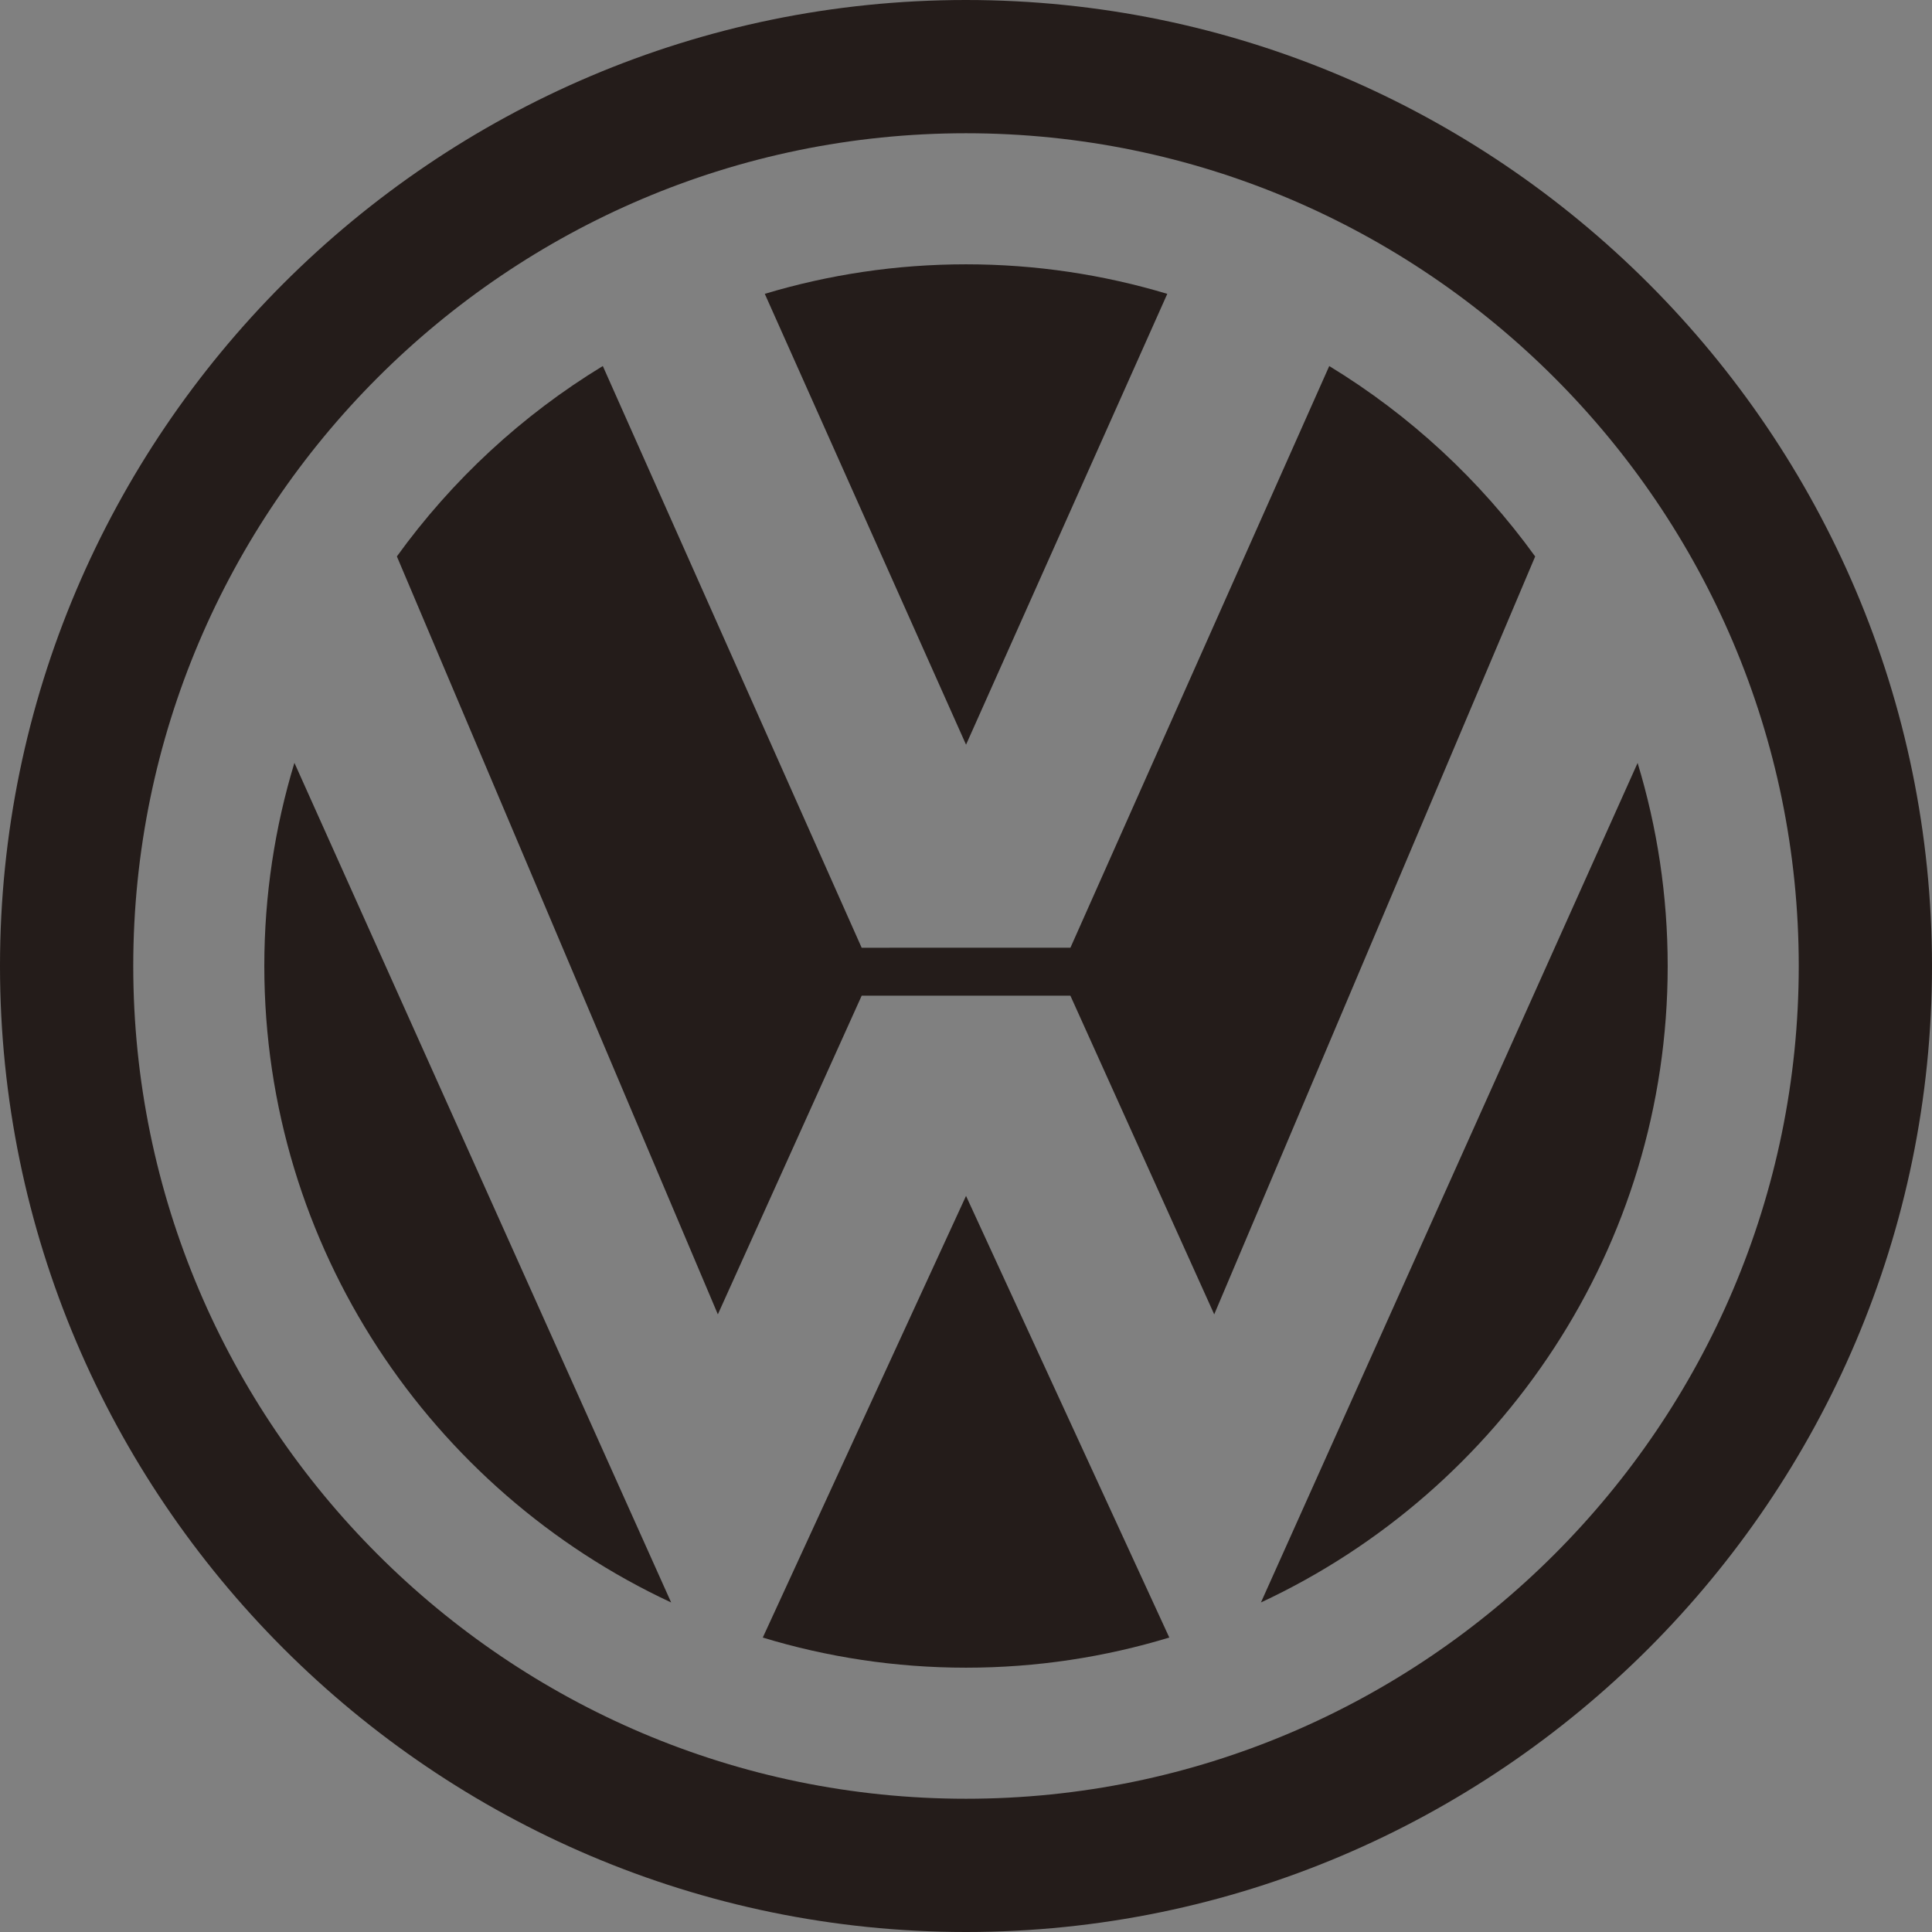 <?xml version="1.0" encoding="utf-8"?>
<!-- Generator: Adobe Illustrator 21.0.0, SVG Export Plug-In . SVG Version: 6.00 Build 0)  -->
<svg version="1.1" id="Layer_1" xmlns="http://www.w3.org/2000/svg" xmlns:xlink="http://www.w3.org/1999/xlink" x="0px" y="0px"
	 width="130px" height="130px" viewBox="0 0 130 130" style="enable-background:new 0 0 130 130;" xml:space="preserve">
<rect x="0" y="0" width="130" height="130" fill="#808080" stroke="none"/>
<style type="text/css">
	.st0{fill-rule:evenodd;clip-rule:evenodd;fill:#241C1A;}
	.st1{fill-rule:evenodd;clip-rule:evenodd;fill:url(#SVGID_1_);}
	.st2{fill-rule:evenodd;clip-rule:evenodd;fill:url(#SVGID_2_);}
	.st3{fill-rule:evenodd;clip-rule:evenodd;fill:url(#SVGID_3_);}
	.st4{fill-rule:evenodd;clip-rule:evenodd;fill:url(#SVGID_4_);}
</style>
<g>
	<path class="st0" d="M51.326,110.188c4.331,1.317,8.922,2.027,13.674,2.027c4.754,0,9.346-0.712,13.679-2.029L65.002,80.47
		L51.326,110.188z"/>
	<path class="st0" d="M78.544,19.773c-4.293-1.291-8.84-1.988-13.544-1.988c-4.703,0-9.247,0.697-13.539,1.987l13.542,30.336
		L78.544,19.773z"/>
	<path class="st0" d="M89.442,24.631l-17.416,39.14H57.979L40.562,24.629c-5.431,3.303-10.146,7.672-13.857,12.811L48.303,88.44
		l9.678-21.443h14.043l9.678,21.443l21.596-50.996C99.588,32.305,94.872,27.935,89.442,24.631z"/>
	<path class="st0" d="M17.785,65c0,18.926,11.235,35.309,27.376,42.827L19.811,51.33C18.495,55.66,17.785,60.25,17.785,65z"/>
	<path class="st0" d="M65,0C29.199,0,0,29.199,0,65c0,35.8,29.199,65,65,65c35.8,0,65-29.199,65-65C130,29.199,100.801,0,65,0z
		 M65,121.034C34.138,121.034,8.966,95.863,8.966,65C8.966,34.138,34.138,8.966,65,8.966c30.863,0,56.034,25.171,56.034,56.034
		C121.034,95.863,95.863,121.034,65,121.034z"/>
	<path class="st0" d="M110.191,51.337l-25.345,56.488c16.137-7.52,27.369-23.902,27.369-42.825
		C112.215,60.252,111.506,55.665,110.191,51.337z"/>
</g>
<g>
	<g>
		<radialGradient id="SVGID_1_" cx="-185.472" cy="21.53" r="139.189" gradientUnits="userSpaceOnUse">
			<stop  offset="0" style="stop-color:#00C1F3"/>
			<stop  offset="0.145" style="stop-color:#6C9AD1"/>
			<stop  offset="0.36" style="stop-color:#3978BD"/>
			<stop  offset="0.612" style="stop-color:#0B4482"/>
			<stop  offset="0.824" style="stop-color:#1B2C5D"/>
		</radialGradient>
		<path class="st1" d="M-148.666,127.333c35.8,0,65-29.199,65-65c0-35.801-29.199-65-65-65c-35.801,0-65,29.199-65,65
			C-213.667,98.134-184.468,127.333-148.666,127.333z"/>
		<linearGradient id="SVGID_2_" gradientUnits="userSpaceOnUse" x1="-89.777" y1="120.704" x2="-201.754" y2="8.727">
			<stop  offset="0" style="stop-color:#1D2252"/>
			<stop  offset="1" style="stop-color:#324277"/>
		</linearGradient>
		<path class="st2" d="M-145.766,8.682c30.862,0,56.034,25.171,56.034,56.034c0,30.862-25.172,56.034-56.034,56.034
			c-30.862,0-56.034-25.171-56.034-56.034C-201.799,33.854-176.628,8.682-145.766,8.682L-145.766,8.682z M-170.204,24.345
			c-5.431,3.303-10.146,7.672-13.857,12.811l21.598,51.001l9.678-21.443h7.021h7.022l9.678,21.443l21.596-50.996
			c-3.71-5.139-8.426-9.509-13.856-12.813l-17.416,39.14h-7.024h-7.024L-170.204,24.345L-170.204,24.345z M-132.222,19.489
			c-4.294-1.291-8.84-1.988-13.544-1.988c-4.703,0-9.247,0.697-13.54,1.987l13.542,30.336L-132.222,19.489L-132.222,19.489z
			 M-190.955,51.045c-1.316,4.33-2.026,8.92-2.026,13.67c0,18.926,11.235,35.309,27.376,42.827
			C-174.627,88.901-182.993,70.041-190.955,51.045L-190.955,51.045z M-159.44,109.904c4.331,1.317,8.922,2.027,13.674,2.027
			c4.753,0,9.346-0.712,13.679-2.029l-13.676-29.717L-159.44,109.904L-159.44,109.904z M-125.919,107.541
			c16.137-7.52,27.369-23.901,27.369-42.825c0-4.748-0.709-9.335-2.024-13.663C-108.535,70.044-116.9,88.902-125.919,107.541z"/>
		<linearGradient id="SVGID_3_" gradientUnits="userSpaceOnUse" x1="-146.334" y1="67.492" x2="-127.691" y2="107.44">
			<stop  offset="0" style="stop-color:#A8B1B0"/>
			<stop  offset="0.18" style="stop-color:#9AA2A6"/>
			<stop  offset="0.34" style="stop-color:#C6CCCF"/>
			<stop  offset="0.54" style="stop-color:#DBDDDE"/>
			<stop  offset="0.67" style="stop-color:#E9E8E9"/>
			<stop  offset="0.8" style="stop-color:#EEEEEE"/>
			<stop  offset="0.93" style="stop-color:#F0EFEE"/>
			<stop  offset="1" style="stop-color:#F4F4F4"/>
		</linearGradient>
		<path class="st3" d="M-146.601,6.364c28.161,0.183,53.502,24.641,53.502,55.503c0,30.862-25.171,56.033-56.034,56.033
			c-30.862,0-55.437-24.9-55.437-55.763s27.064-55.591,54.86-55.957L-146.601,6.364z M-173.104,21.729
			c-5.431,3.303-10.146,7.672-13.857,12.811l21.598,51.001l9.678-21.443h14.043l9.678,21.443l21.596-50.996
			c-3.711-5.139-8.426-9.509-13.857-12.813l-17.416,39.14h-14.048L-173.104,21.729L-173.104,21.729z M-135.123,16.873
			c-4.293-1.291-8.84-1.988-13.544-1.988c-4.703,0-9.247,0.697-13.539,1.987l13.542,30.336L-135.123,16.873L-135.123,16.873z
			 M-194.322,48.197c-1.316,4.33-2.026,8.92-2.026,13.67c0,18.926,11.235,35.309,27.376,42.827L-194.322,48.197L-194.322,48.197z
			 M-162.807,107.055c4.331,1.317,8.922,2.027,13.674,2.027c4.754,0,9.346-0.712,13.679-2.029l-13.676-29.717L-162.807,107.055
			L-162.807,107.055z M-129.287,104.692c16.137-7.52,27.369-23.902,27.369-42.825c0-4.748-0.709-9.335-2.024-13.663
			L-129.287,104.692z"/>
	</g>
	<linearGradient id="SVGID_4_" gradientUnits="userSpaceOnUse" x1="-112.166" y1="109.856" x2="-165.979" y2="39.793">
		<stop  offset="0" style="stop-color:#A8B1B0"/>
		<stop  offset="0.18" style="stop-color:#9AA2A6"/>
		<stop  offset="0.34" style="stop-color:#C6CCCF"/>
		<stop  offset="0.54" style="stop-color:#DBDDDE"/>
		<stop  offset="0.67" style="stop-color:#E9E8E9"/>
		<stop  offset="0.8" style="stop-color:#EEEEEE"/>
		<stop  offset="0.93" style="stop-color:#F0EFEE"/>
		<stop  offset="1" style="stop-color:#F4F4F4"/>
	</linearGradient>
	<path class="st4" d="M-148.667,6.3c30.863,0,56.034,25.171,56.034,56.034c0,30.862-25.171,56.033-56.034,56.033
		c-30.862,0-56.034-25.171-56.034-56.033C-204.7,31.471-179.529,6.3-148.667,6.3L-148.667,6.3z M-173.104,21.962
		c-5.431,3.303-10.146,7.672-13.857,12.811l21.598,51.001l9.678-21.443h14.043l9.678,21.443l21.596-50.996
		c-3.711-5.139-8.426-9.509-13.857-12.813l-17.416,39.14h-14.048L-173.104,21.962L-173.104,21.962z M-135.123,17.107
		c-4.293-1.291-8.84-1.988-13.544-1.988c-4.703,0-9.247,0.697-13.539,1.987l13.542,30.336L-135.123,17.107L-135.123,17.107z
		 M-193.856,48.663c-1.316,4.33-2.026,8.92-2.026,13.67c0,18.926,11.235,35.309,27.376,42.827L-193.856,48.663L-193.856,48.663z
		 M-162.341,107.521c4.331,1.317,8.922,2.027,13.674,2.027c4.754,0,9.346-0.712,13.679-2.029l-13.676-29.717L-162.341,107.521
		L-162.341,107.521z M-128.82,105.158c16.137-7.52,27.369-23.902,27.369-42.825c0-4.748-0.709-9.335-2.024-13.663L-128.82,105.158z"
		/>
</g>
</svg>
